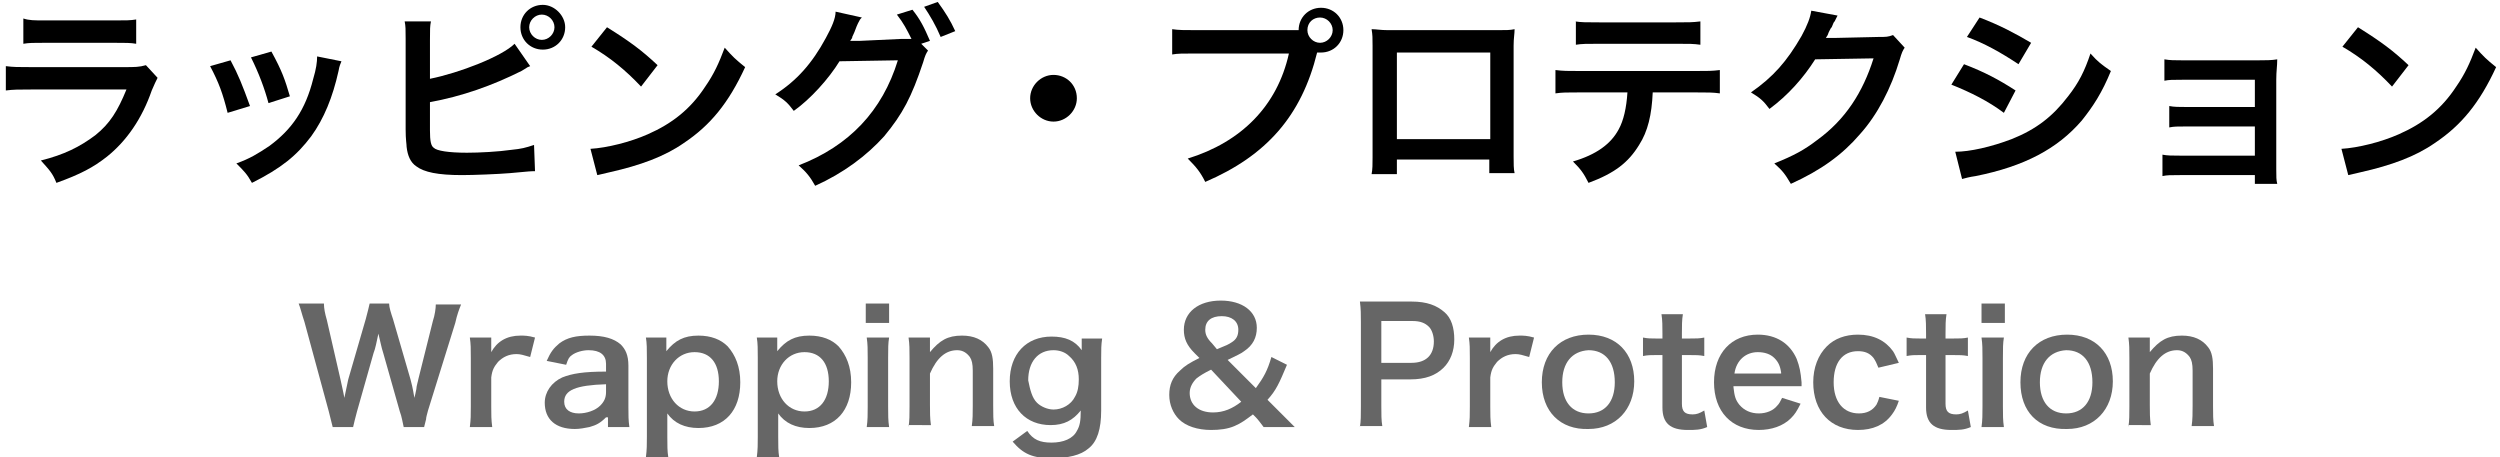 <?xml version="1.0" encoding="utf-8"?>
<!-- Generator: Adobe Illustrator 22.0.1, SVG Export Plug-In . SVG Version: 6.00 Build 0)  -->
<svg version="1.1" id="レイヤー_1" xmlns="http://www.w3.org/2000/svg" xmlns:xlink="http://www.w3.org/1999/xlink" x="0px"
	 y="0px" viewBox="0 0 257 47" style="enable-background:new 0 0 257 47;" xml:space="preserve">
<style type="text/css">
	.st0{fill:#666666;}
</style>
<g>
	<g>
		<path d="M16.2,8c-0.2,0.4-0.3,0.6-0.6,1.3c-1,2.9-2.6,5.2-4.6,6.8c-1.4,1.1-2.7,1.8-5.2,2.7c-0.4-1-0.7-1.3-1.6-2.3
			c2.4-0.6,4-1.4,5.6-2.6c1.5-1.2,2.3-2.5,3.2-4.7H3.2c-1.3,0-1.8,0-2.6,0.1V6.8c0.8,0.1,1.2,0.1,2.6,0.1h9.5c1.2,0,1.6,0,2.3-0.2
			L16.2,8z M2.4,1.9C3,2.1,3.5,2.1,4.7,2.1h7c1.3,0,1.7,0,2.3-0.1v2.5c-0.6-0.1-1-0.1-2.3-0.1H4.7c-1.3,0-1.7,0-2.3,0.1V1.9z"/>
		<path d="M23.7,6.2c0.8,1.5,1.2,2.5,2,4.7l-2.3,0.7c-0.5-2-0.9-3.1-1.8-4.8L23.7,6.2z M35.1,6.3c-0.1,0.3-0.2,0.4-0.3,1
			c-0.6,2.7-1.5,4.9-2.8,6.7c-1.5,2-3.1,3.3-6.1,4.8c-0.5-0.9-0.8-1.2-1.6-2c1.4-0.5,2.2-1,3.4-1.8c2.3-1.7,3.7-3.7,4.5-6.9
			c0.3-1,0.4-1.7,0.4-2.3L35.1,6.3z M27.9,5.3c1.1,2,1.4,2.9,1.9,4.6l-2.2,0.7c-0.4-1.5-1-3.1-1.8-4.7L27.9,5.3z"/>
		<path d="M44.2,8.1c3-0.6,7.4-2.3,8.7-3.6l1.6,2.3c-0.2,0.1-0.3,0.1-0.4,0.2l-0.5,0.3c-3,1.5-6.1,2.6-9.4,3.2v2.6
			c0,0.1,0,0.2,0,0.3c0,1.1,0.1,1.6,0.4,1.8c0.3,0.3,1.5,0.5,3.4,0.5c1.3,0,3.2-0.1,4.6-0.3c1-0.1,1.4-0.2,2.3-0.5l0.1,2.7
			c-0.4,0-0.5,0-2.6,0.2c-1.2,0.1-3.7,0.2-4.9,0.2c-2.5,0-3.9-0.3-4.7-0.9c-0.6-0.4-0.9-1.1-1-2c0-0.3-0.1-0.7-0.1-1.8l0-9.3
			c0-1,0-1.3-0.1-1.8h2.7c-0.1,0.5-0.1,0.8-0.1,1.9V8.1z M58.1,2.8c0,1.3-1,2.3-2.3,2.3c-1.3,0-2.3-1-2.3-2.3c0-1.3,1-2.3,2.3-2.3
			C57,0.5,58.1,1.6,58.1,2.8z M54.4,2.8c0,0.7,0.6,1.3,1.3,1.3c0.7,0,1.3-0.6,1.3-1.3c0-0.7-0.6-1.3-1.3-1.3
			C55,1.5,54.4,2.1,54.4,2.8z"/>
		<path d="M60.7,15.3c1.7-0.1,4.1-0.7,5.9-1.5c2.5-1.1,4.4-2.6,5.9-4.9c0.9-1.3,1.4-2.4,2-4c0.8,0.9,1.1,1.2,2.1,2
			c-1.7,3.7-3.6,6-6.3,7.8c-2,1.4-4.5,2.3-7.6,3c-0.8,0.2-0.9,0.2-1.3,0.3L60.7,15.3z M62.4,2.8c2.4,1.5,3.6,2.4,5.2,3.9l-1.7,2.2
			c-1.6-1.7-3.2-3-5.1-4.1L62.4,2.8z"/>
		<path d="M95.4,5.2c-0.2,0.3-0.3,0.5-0.5,1.2c-1.2,3.6-2.1,5.3-4,7.6c-1.8,2-4.2,3.8-7.1,5.1c-0.5-0.9-0.9-1.4-1.7-2.1
			c5.2-2,8.6-5.6,10.2-10.8l-6,0.1c-1.1,1.8-3,3.9-4.7,5.1c-0.6-0.8-0.9-1.1-1.9-1.7c2.2-1.4,3.8-3.2,5.2-5.8c0.6-1.1,1-2,1-2.7
			l2.7,0.6C88.4,2,88.4,2,88.2,2.4c-0.2,0.4-0.3,0.8-0.5,1.2c-0.1,0.2-0.1,0.2-0.1,0.3l-0.2,0.3c0.2,0,0.6,0,1,0L92.7,4
			c0.5,0,0.9,0,1,0c-0.5-1-0.8-1.6-1.5-2.5L93.8,1c0.8,1,1.2,1.8,1.8,3.2l-0.9,0.3L95.4,5.2z M96.7,3.8c-0.5-1.2-1.1-2.2-1.7-3.1
			l1.4-0.5c0.8,1.1,1.3,1.9,1.8,3L96.7,3.8z"/>
		<path d="M110.7,10.1c0,1.3-1.1,2.4-2.4,2.4s-2.4-1.1-2.4-2.4s1.1-2.4,2.4-2.4S110.7,8.7,110.7,10.1z"/>
		<path d="M132.3,3.1c0.6,0,0.8,0,1.2,0c0-1.3,1-2.3,2.3-2.3c1.3,0,2.3,1,2.3,2.3c0,1.3-1,2.3-2.3,2.3c-0.1,0-0.2,0-0.4,0
			c-1.6,6.5-5.2,10.6-11.5,13.3c-0.5-1-0.9-1.5-1.8-2.4c5.5-1.7,9.2-5.4,10.4-10.8H123c-1.5,0-1.9,0-2.5,0.1V3
			c0.7,0.1,1.2,0.1,2.6,0.1H132.3z M134.4,3.1c0,0.7,0.6,1.3,1.3,1.3c0.7,0,1.3-0.6,1.3-1.3c0-0.7-0.6-1.3-1.3-1.3
			C135,1.8,134.4,2.3,134.4,3.1z"/>
		<path d="M143.6,16.5v1.4H141c0.1-0.5,0.1-1,0.1-1.7V4.7c0-0.8,0-1.1-0.1-1.7c0.5,0,0.9,0.1,1.7,0.1H154c0.9,0,1.2,0,1.7-0.1
			c0,0.5-0.1,0.9-0.1,1.7v11.4c0,0.7,0,1.3,0.1,1.7h-2.6v-1.4H143.6z M153.2,5.4h-9.6v8.9h9.6V5.4z"/>
		<path d="M169.9,9.5c-0.1,2.3-0.5,4-1.4,5.4c-1.1,1.8-2.5,2.9-5.2,3.9c-0.5-1-0.8-1.4-1.6-2.2c2.4-0.7,3.9-1.8,4.7-3.3
			c0.5-0.9,0.8-2.2,0.9-3.8h-4.9c-1.4,0-1.8,0-2.5,0.1V7.2c0.8,0.1,1.2,0.1,2.6,0.1h11.7c1.4,0,1.8,0,2.6-0.1v2.4
			c-0.7-0.1-1.2-0.1-2.5-0.1H169.9z M161.9,2.2c0.7,0.1,1.1,0.1,2.6,0.1h7.7c1.4,0,1.8,0,2.6-0.1v2.4c-0.7-0.1-1.1-0.1-2.5-0.1h-7.8
			c-1.4,0-1.9,0-2.5,0.1V2.2z"/>
		<path d="M195.8,4.9c-0.2,0.3-0.3,0.5-0.5,1.2c-0.9,3-2.3,5.7-4.1,7.7c-1.8,2.1-4,3.7-7.1,5.1c-0.6-1-0.8-1.3-1.7-2.1
			c2-0.8,3.1-1.4,4.4-2.4c2.9-2.1,4.7-4.9,5.8-8.4l-6,0.1c-1.2,1.9-2.8,3.7-4.7,5.1c-0.6-0.8-0.9-1.1-1.9-1.7
			c2.3-1.6,3.7-3.2,5.2-5.8c0.6-1.1,0.9-1.9,1-2.6l2.7,0.5c-0.1,0.2-0.1,0.2-0.3,0.6c-0.1,0.1-0.1,0.1-0.3,0.6
			c-0.1,0.1-0.1,0.1-0.3,0.5c-0.1,0.3-0.1,0.3-0.3,0.6c0.3,0,0.6,0,1,0l4.4-0.1c0.8,0,1,0,1.5-0.2L195.8,4.9z"/>
		<path d="M201.9,6.6c2.1,0.8,3.6,1.6,5.3,2.7l-1.2,2.3c-1.6-1.2-3.4-2.1-5.4-2.9L201.9,6.6z M201,15.6c1.5,0,3.7-0.5,5.8-1.3
			c2.5-1,4.2-2.3,5.8-4.4c1.1-1.4,1.7-2.6,2.3-4.4c0.8,0.9,1.1,1.1,2.1,1.8c-0.9,2.2-1.8,3.6-3,5.1c-2.5,2.9-5.9,4.7-10.9,5.7
			c-0.7,0.1-1,0.2-1.4,0.3L201,15.6z M203.5,1.8c2.1,0.8,3.6,1.6,5.3,2.6l-1.3,2.2c-1.8-1.2-3.6-2.2-5.3-2.8L203.5,1.8z"/>
		<path d="M224.1,18c-1,0-1.3,0-1.8,0.1v-2.2c0.5,0.1,1,0.1,1.8,0.1h7.7v-3h-7c-1,0-1.3,0-1.8,0.1v-2.2c0.5,0.1,1,0.1,1.8,0.1h7V8.2
			h-7.5c-1,0-1.3,0-1.8,0.1V6.1c0.6,0.1,1,0.1,1.8,0.1h7.9c0.7,0,1.3,0,1.9-0.1c0,0.7-0.1,1.2-0.1,2.1v9.2c0,0.8,0,1.1,0.1,1.5h-2.3
			V18H224.1z"/>
		<path d="M240.7,15.3c1.7-0.1,4.1-0.7,5.9-1.5c2.5-1.1,4.4-2.6,5.9-4.9c0.9-1.3,1.4-2.4,2-4c0.8,0.9,1.1,1.2,2.1,2
			c-1.7,3.7-3.6,6-6.3,7.8c-2,1.4-4.5,2.3-7.6,3c-0.8,0.2-0.9,0.2-1.3,0.3L240.7,15.3z M242.4,2.8c2.4,1.5,3.6,2.4,5.2,3.9l-1.7,2.2
			c-1.6-1.7-3.2-3-5.1-4.1L242.4,2.8z"/>
	</g>
	<g>
		<path class="st0" d="M41.5,43.9c-0.1-0.4-0.2-1.1-0.4-1.6l-1.7-6c-0.2-0.6-0.3-1.2-0.5-2c-0.2,0.9-0.3,1.5-0.5,2l-1.7,6
			c-0.2,0.7-0.3,1.2-0.4,1.6h-2.1c-0.1-0.4-0.1-0.4-0.4-1.6l-2.5-9.2c-0.3-0.9-0.4-1.4-0.6-1.9h2.6c0,0.5,0.1,1,0.3,1.7L35,39
			c0.1,0.5,0.3,1.3,0.4,1.9c0.2-1,0.3-1.4,0.4-1.9l1.8-6.2c0.2-0.7,0.3-1.2,0.4-1.6h2c0,0.4,0.2,1,0.4,1.6l1.8,6.2
			c0.1,0.4,0.2,0.7,0.4,1.9c0.1-0.4,0.1-0.4,0.2-0.9c0-0.3,0.2-0.9,0.2-1l1.5-6c0.2-0.6,0.3-1.3,0.3-1.7h2.6c-0.2,0.5-0.4,1-0.6,1.9
			L44,42.2c-0.1,0.4-0.2,0.7-0.2,0.9c-0.1,0.4-0.1,0.4-0.2,0.8H41.5z"/>
		<path class="st0" d="M54.5,36.7c-0.7-0.2-1-0.3-1.4-0.3c-0.8,0-1.4,0.3-1.9,0.8c-0.4,0.5-0.6,0.8-0.7,1.6v3c0,0.9,0,1.3,0.1,2.1
			h-2.3c0.1-0.8,0.1-1.2,0.1-2.1v-5c0-1,0-1.4-0.1-2.1h2.2v1.5c0.6-1.1,1.6-1.7,3-1.7c0.4,0,0.8,0,1.5,0.2L54.5,36.7z"/>
		<path class="st0" d="M62.3,42.9c-0.6,0.6-1,0.8-1.7,1c-0.5,0.1-1,0.2-1.5,0.2c-2,0-3.1-1-3.1-2.7c0-1.1,0.7-2.1,1.8-2.6
			c1-0.4,2.2-0.6,4.5-0.6v-0.8c0-0.9-0.6-1.4-1.8-1.4c-0.6,0-1.3,0.2-1.7,0.5c-0.3,0.2-0.4,0.4-0.6,1l-2-0.4
			c0.4-0.9,0.7-1.3,1.3-1.8c0.8-0.6,1.7-0.8,3.1-0.8c1.5,0,2.5,0.3,3.2,0.9c0.5,0.5,0.8,1.1,0.8,2.2v4.3c0,0.8,0,1.3,0.1,2h-2.2
			V42.9z M62.3,39.5c-3.1,0.1-4.3,0.6-4.3,1.8c0,0.8,0.6,1.2,1.5,1.2c0.8,0,1.7-0.3,2.2-0.8c0.4-0.4,0.6-0.8,0.6-1.4V39.5z"/>
		<path class="st0" d="M68.5,35.5c0,0.2,0,0.4,0,0.6c0.9-1.1,1.8-1.6,3.3-1.6c1.3,0,2.3,0.4,3,1.1c0.8,0.9,1.3,2.1,1.3,3.7
			c0,2.9-1.6,4.7-4.3,4.7c-1.4,0-2.5-0.5-3.2-1.5c0,0.2,0,0.2,0,0.5c0,0.1,0,0.4,0,0.7v1.2c0,0.9,0,1.5,0.1,2.1h-2.3
			c0.1-0.8,0.1-1.3,0.1-2.1v-8.1c0-0.9,0-1.5-0.1-2.1h2.1V35.5z M71.4,36.2c-1.6,0-2.8,1.3-2.8,3c0,1.8,1.2,3.1,2.8,3.1
			c1.6,0,2.5-1.2,2.5-3.1S73,36.2,71.4,36.2z"/>
		<path class="st0" d="M79.9,35.5c0,0.2,0,0.4,0,0.6c0.9-1.1,1.8-1.6,3.3-1.6c1.3,0,2.3,0.4,3,1.1c0.8,0.9,1.3,2.1,1.3,3.7
			c0,2.9-1.6,4.7-4.3,4.7c-1.4,0-2.5-0.5-3.2-1.5c0,0.2,0,0.2,0,0.5c0,0.1,0,0.4,0,0.7v1.2c0,0.9,0,1.5,0.1,2.1h-2.3
			c0.1-0.8,0.1-1.3,0.1-2.1v-8.1c0-0.9,0-1.5-0.1-2.1h2.1V35.5z M82.7,36.2c-1.6,0-2.8,1.3-2.8,3c0,1.8,1.2,3.1,2.8,3.1
			c1.6,0,2.5-1.2,2.5-3.1S84.3,36.2,82.7,36.2z"/>
		<path class="st0" d="M91.4,31.2v2h-2.4v-2H91.4z M91.4,34.7c-0.1,0.6-0.1,1.1-0.1,2.1v5c0,0.9,0,1.4,0.1,2.1h-2.3
			c0.1-0.7,0.1-1.3,0.1-2.1v-5c0-0.9,0-1.4-0.1-2.1H91.4z"/>
		<path class="st0" d="M93.4,43.9c0.1-0.7,0.1-1.2,0.1-2.1v-5c0-0.9,0-1.4-0.1-2.1h2.2v0.8c0,0.2,0,0.3,0,0.7c1-1.2,1.8-1.7,3.3-1.7
			c1.2,0,2.1,0.4,2.7,1.2c0.4,0.5,0.5,1.2,0.5,2.2v3.8c0,0.9,0,1.5,0.1,2.1h-2.3c0.1-0.7,0.1-1.3,0.1-2.1v-3.6
			c0-0.7-0.1-1.1-0.3-1.4c-0.3-0.4-0.7-0.7-1.3-0.7c-1.2,0-2.1,0.8-2.8,2.4v3.2c0,0.8,0,1.4,0.1,2.1H93.4z"/>
		<path class="st0" d="M105.6,44.3c0.6,0.9,1.3,1.2,2.5,1.2c1.2,0,2.2-0.4,2.6-1.2c0.3-0.5,0.4-1,0.4-2.1c-0.8,1-1.7,1.5-3.1,1.5
			c-2.5,0-4.2-1.7-4.2-4.5c0-2.8,1.7-4.6,4.3-4.6c1.4,0,2.4,0.4,3.1,1.4c0-0.3,0-0.4,0-0.5v-0.7h2.1c-0.1,0.7-0.1,1.1-0.1,2v5.4
			c0,1.9-0.4,3.2-1.3,3.9c-0.8,0.7-2.1,1-3.8,1c-1.9,0-2.9-0.4-4-1.7L105.6,44.3z M106.6,41.4c0.4,0.4,1.1,0.7,1.7,0.7
			c0.9,0,1.8-0.5,2.2-1.3c0.3-0.5,0.4-1.1,0.4-1.8c0-1-0.3-1.8-1-2.4c-0.4-0.4-1-0.6-1.6-0.6c-1.6,0-2.6,1.2-2.6,3.1
			C105.9,40.1,106.1,40.9,106.6,41.4z"/>
		<path class="st0" d="M129.9,43.9c-0.3-0.4-0.6-0.8-0.8-1l-0.3-0.3c-0.8,0.6-1.2,0.9-1.9,1.2c-0.7,0.3-1.5,0.4-2.4,0.4
			c-1.4,0-2.6-0.4-3.3-1.1c-0.6-0.6-1-1.5-1-2.5c0-1,0.3-1.8,1.1-2.5c0.5-0.5,1-0.8,2-1.3l-0.5-0.5c-0.8-0.8-1.1-1.5-1.1-2.4
			c0-1.8,1.5-3,3.8-3c2.2,0,3.7,1.1,3.7,2.8c0,1-0.4,1.8-1.3,2.4c-0.4,0.3-0.7,0.4-1.7,0.9l2.9,2.9c0.8-1.1,1.2-1.8,1.6-3.2l1.6,0.8
			c-0.8,1.9-1.1,2.6-2,3.6l1.2,1.2c0.5,0.5,0.9,0.9,1.6,1.6H129.9z M124.5,38c-0.8,0.4-1.1,0.6-1.5,0.9c-0.4,0.4-0.7,0.9-0.7,1.5
			c0,1.2,0.9,2,2.4,2c1.1,0,2-0.4,2.9-1.1L124.5,38z M125.1,35.9c1-0.4,1.2-0.5,1.5-0.7c0.5-0.3,0.7-0.7,0.7-1.3
			c0-0.9-0.7-1.4-1.7-1.4c-1.1,0-1.7,0.5-1.7,1.4c0,0.5,0.2,0.9,0.7,1.4L125.1,35.9z"/>
		<path class="st0" d="M139.8,43.9c0.1-0.6,0.1-1.2,0.1-2.1v-8.7c0-0.8,0-1.3-0.1-2.1c0.7,0,1.2,0,2,0h3.3c1.6,0,2.6,0.4,3.4,1.1
			c0.7,0.6,1,1.6,1,2.8c0,1.2-0.4,2.2-1.1,2.9c-0.8,0.8-1.9,1.2-3.4,1.2H142v2.7c0,0.9,0,1.5,0.1,2.1H139.8z M145.1,37.3
			c1.5,0,2.3-0.8,2.3-2.2c0-0.6-0.2-1.2-0.5-1.5c-0.4-0.4-0.9-0.6-1.7-0.6H142v4.3H145.1z"/>
		<path class="st0" d="M157.2,36.7c-0.7-0.2-1-0.3-1.4-0.3c-0.8,0-1.4,0.3-1.9,0.8c-0.4,0.5-0.6,0.8-0.7,1.6v3c0,0.9,0,1.3,0.1,2.1
			h-2.3c0.1-0.8,0.1-1.2,0.1-2.1v-5c0-1,0-1.4-0.1-2.1h2.2v1.5c0.6-1.1,1.6-1.7,3-1.7c0.4,0,0.8,0,1.5,0.2L157.2,36.7z"/>
		<path class="st0" d="M158.5,39.3c0-3,1.9-4.9,4.8-4.9c2.9,0,4.7,1.9,4.7,4.8s-1.9,4.9-4.7,4.9C160.4,44.2,158.5,42.3,158.5,39.3z
			 M160.6,39.3c0,2,1,3.2,2.7,3.2c1.7,0,2.7-1.2,2.7-3.2c0-2.1-1-3.3-2.7-3.3C161.6,36.1,160.6,37.3,160.6,39.3z"/>
		<path class="st0" d="M173,32.3c-0.1,0.6-0.1,1.2-0.1,2v0.5h0.7c0.8,0,1.1,0,1.6-0.1v1.9c-0.5-0.1-0.8-0.1-1.6-0.1h-0.7v5
			c0,0.8,0.3,1.1,1.1,1.1c0.4,0,0.7-0.1,1.2-0.4l0.3,1.7c-0.7,0.3-1.2,0.3-2,0.3c-1.8,0-2.6-0.7-2.6-2.3v-5.4h-0.6
			c-0.6,0-0.9,0-1.4,0.1v-1.9c0.5,0.1,0.8,0.1,1.4,0.1h0.6v-0.5c0-0.7,0-1.4-0.1-2H173z"/>
		<path class="st0" d="M178.2,39.8c0.1,0.9,0.2,1.3,0.6,1.8c0.5,0.6,1.2,0.9,2,0.9c0.8,0,1.5-0.3,1.9-0.8c0.2-0.2,0.3-0.4,0.5-0.8
			l1.9,0.6c-0.4,0.8-0.6,1.1-1,1.5c-0.8,0.8-2,1.2-3.3,1.2c-2.8,0-4.6-1.9-4.6-4.9c0-3,1.8-4.9,4.5-4.9c1.9,0,3.3,0.9,4,2.5
			c0.3,0.8,0.4,1.3,0.5,2.4c0,0,0,0.1,0,0.4H178.2z M183.1,38.3c-0.1-0.7-0.3-1.1-0.7-1.5c-0.4-0.4-1-0.6-1.7-0.6
			c-1.2,0-2.2,0.8-2.4,2.2H183.1z"/>
		<path class="st0" d="M193.1,37.8c-0.2-0.5-0.3-0.7-0.5-1c-0.4-0.5-0.9-0.7-1.6-0.7c-1.6,0-2.5,1.2-2.5,3.2c0,2,1,3.2,2.6,3.2
			c0.8,0,1.4-0.3,1.8-0.9c0.1-0.2,0.2-0.4,0.3-0.8l2,0.4c-0.2,0.6-0.4,1-0.7,1.4c-0.8,1.1-2,1.6-3.5,1.6c-2.8,0-4.6-1.9-4.6-4.9
			c0-1.5,0.5-2.8,1.4-3.7c0.8-0.8,1.9-1.2,3.2-1.2c1.6,0,2.8,0.6,3.6,1.7c0.2,0.3,0.3,0.6,0.6,1.2L193.1,37.8z"/>
		<path class="st0" d="M200.1,32.3c-0.1,0.6-0.1,1.2-0.1,2v0.5h0.7c0.8,0,1.1,0,1.6-0.1v1.9c-0.5-0.1-0.8-0.1-1.6-0.1H200v5
			c0,0.8,0.3,1.1,1.1,1.1c0.4,0,0.7-0.1,1.2-0.4l0.3,1.7c-0.7,0.3-1.2,0.3-2,0.3c-1.8,0-2.6-0.7-2.6-2.3v-5.4h-0.6
			c-0.6,0-0.9,0-1.4,0.1v-1.9c0.5,0.1,0.8,0.1,1.4,0.1h0.6v-0.5c0-0.7,0-1.4-0.1-2H200.1z"/>
		<path class="st0" d="M206.1,31.2v2h-2.4v-2H206.1z M206,34.7c-0.1,0.6-0.1,1.1-0.1,2.1v5c0,0.9,0,1.4,0.1,2.1h-2.3
			c0.1-0.7,0.1-1.3,0.1-2.1v-5c0-0.9,0-1.4-0.1-2.1H206z"/>
		<path class="st0" d="M207.7,39.3c0-3,1.9-4.9,4.8-4.9c2.9,0,4.7,1.9,4.7,4.8s-1.9,4.9-4.7,4.9C209.5,44.2,207.7,42.3,207.7,39.3z
			 M209.7,39.3c0,2,1,3.2,2.7,3.2c1.7,0,2.7-1.2,2.7-3.2c0-2.1-1-3.3-2.7-3.3C210.7,36.1,209.7,37.3,209.7,39.3z"/>
		<path class="st0" d="M218.8,43.9c0.1-0.7,0.1-1.2,0.1-2.1v-5c0-0.9,0-1.4-0.1-2.1h2.2v0.8c0,0.2,0,0.3,0,0.7
			c1-1.2,1.8-1.7,3.3-1.7c1.2,0,2.1,0.4,2.7,1.2c0.4,0.5,0.5,1.2,0.5,2.2v3.8c0,0.9,0,1.5,0.1,2.1h-2.3c0.1-0.7,0.1-1.3,0.1-2.1
			v-3.6c0-0.7-0.1-1.1-0.3-1.4c-0.3-0.4-0.7-0.7-1.3-0.7c-1.2,0-2.1,0.8-2.8,2.4v3.2c0,0.8,0,1.4,0.1,2.1H218.8z"/>
	</g>
</g>
</svg>
